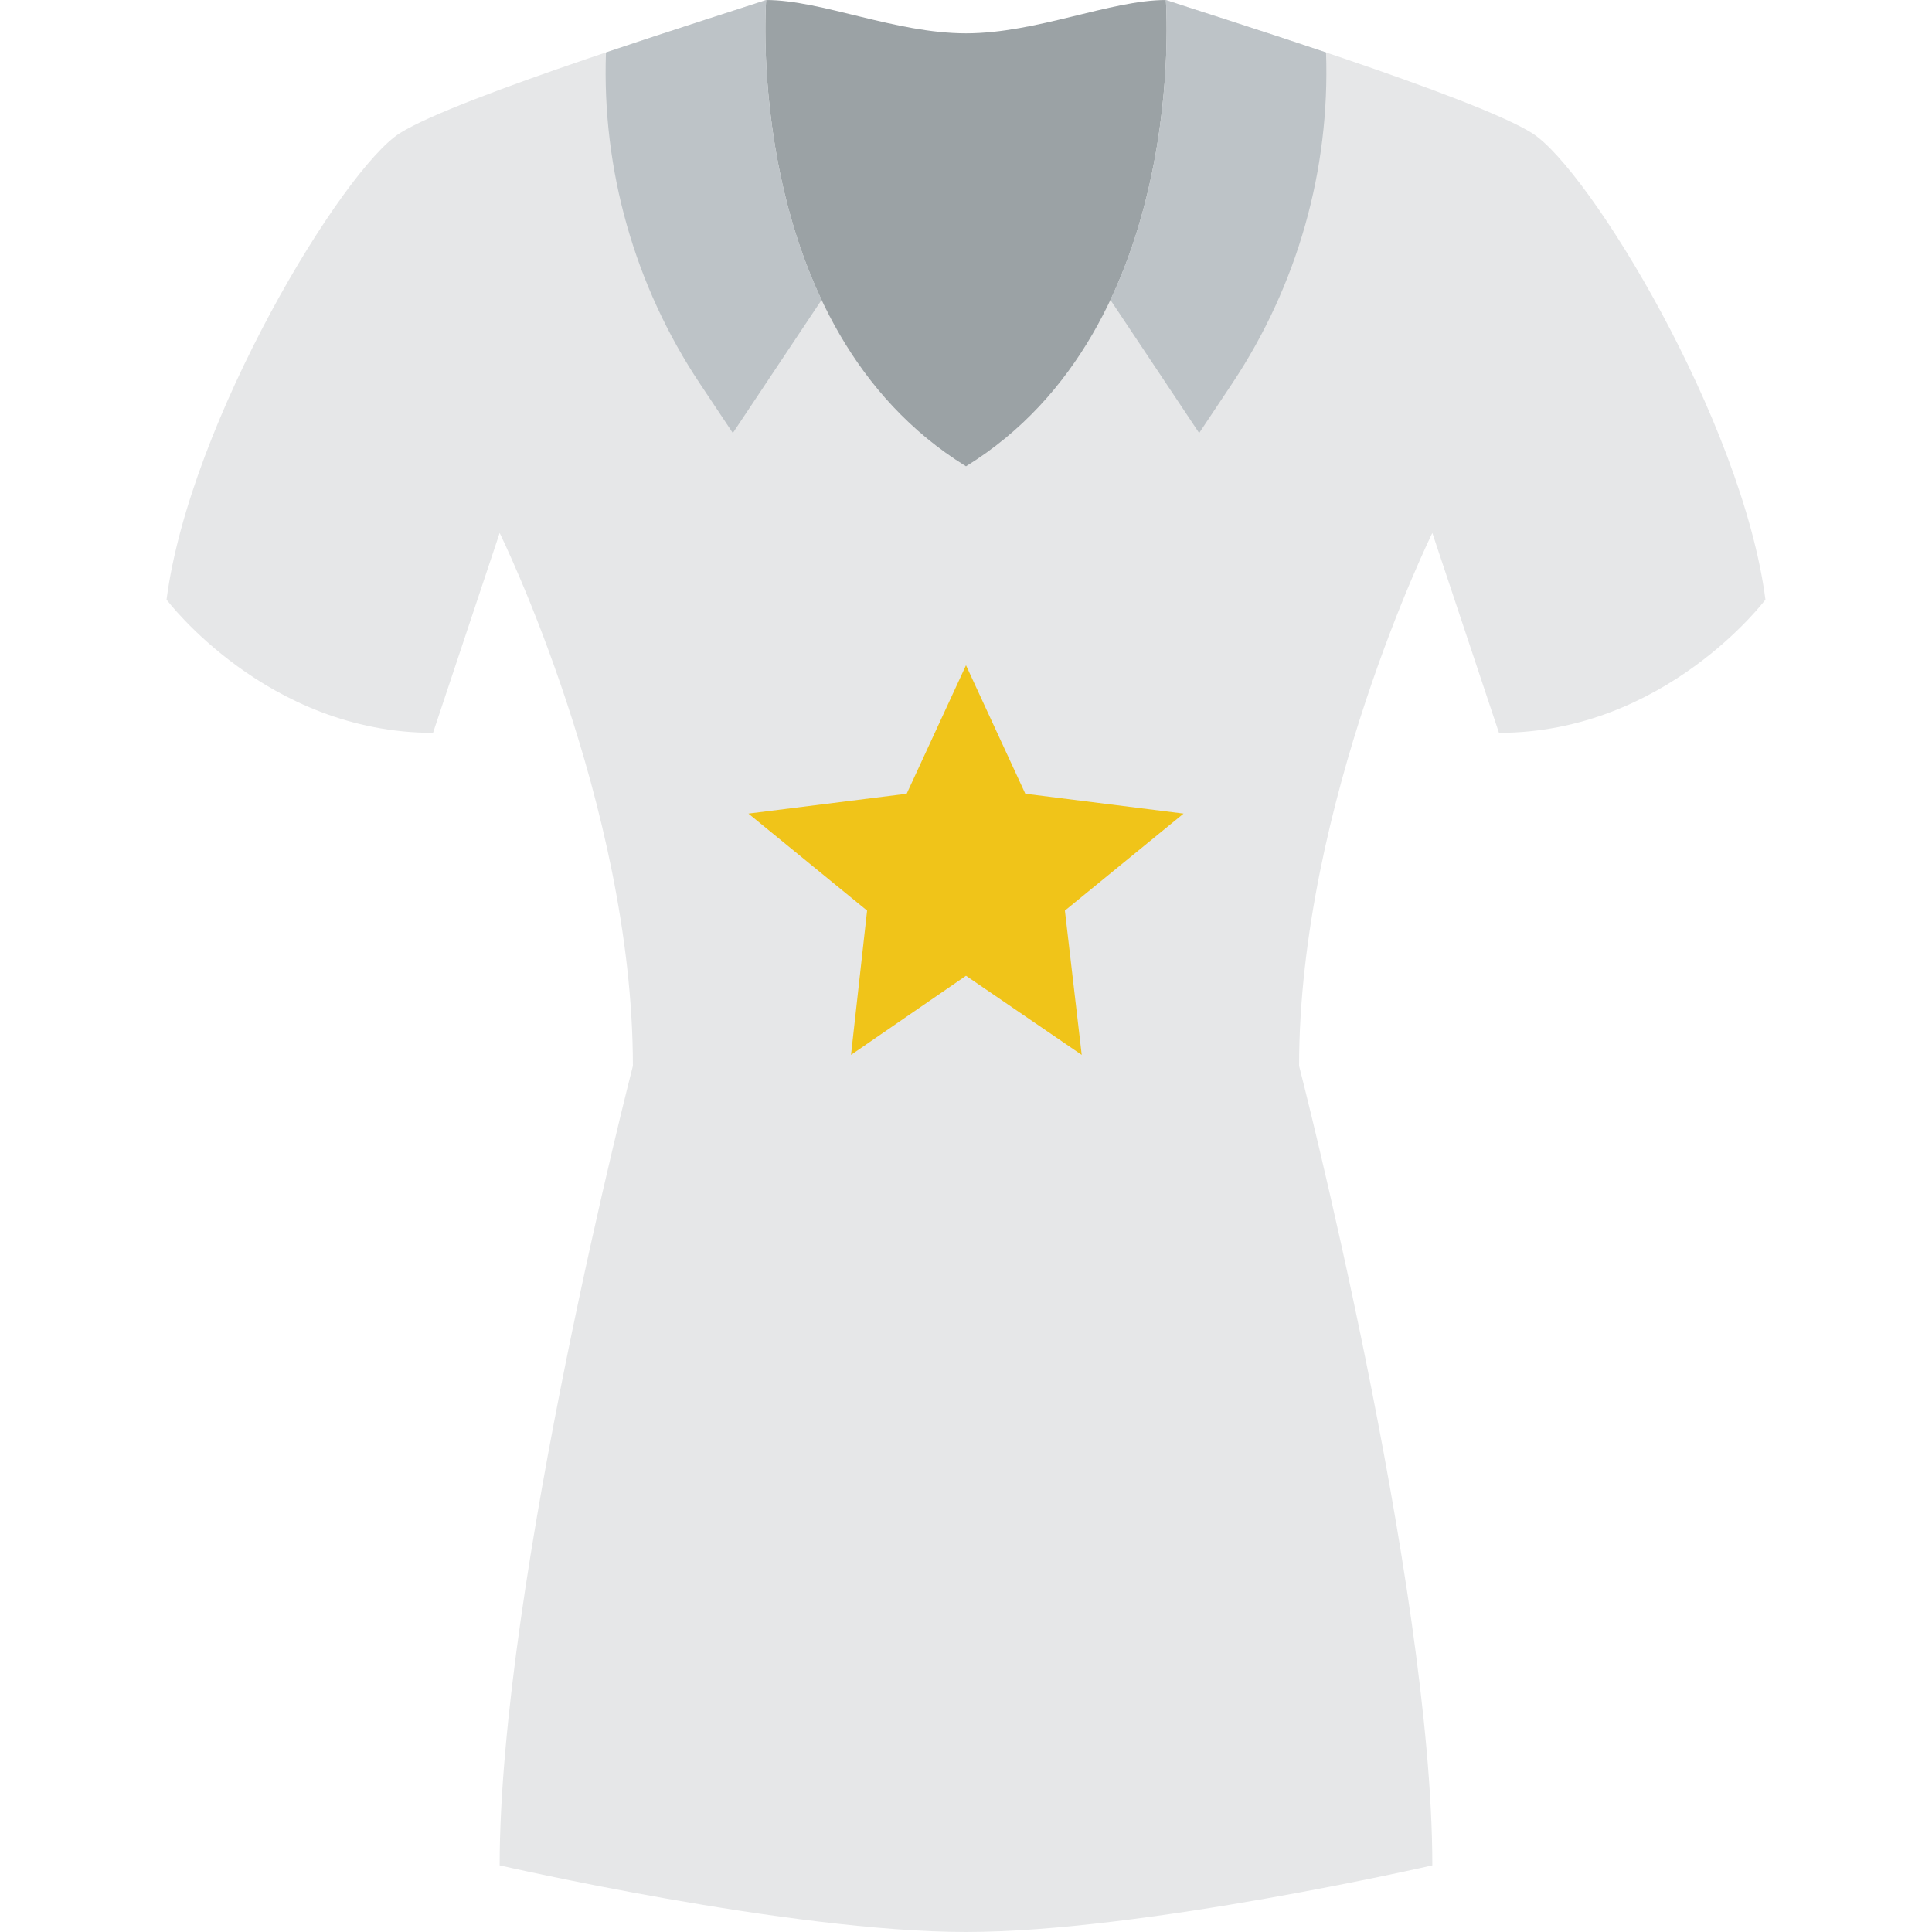 <?xml version="1.0" encoding="iso-8859-1"?>
<!-- Uploaded to: SVG Repo, www.svgrepo.com, Generator: SVG Repo Mixer Tools -->
<svg height="800px" width="800px" version="1.1" id="Layer_1" xmlns="http://www.w3.org/2000/svg" xmlns:xlink="http://www.w3.org/1999/xlink" 
	 viewBox="0 0 512.003 512.003" xml:space="preserve">
<g transform="translate(0 -1)">
	<path style="fill:#E6E7E8;" d="M105.932,36.313c15.078-9.56,83.862-30.897,97.103-35.31c0,0-6.621,86.802,52.966,123.586
		C315.588,87.804,308.967,1.003,308.967,1.003c13.241,4.414,82.026,25.75,97.103,35.31s55.614,76.138,61.793,123.586
		c0,0-26.483,35.31-70.621,35.31l-17.655-52.966c0,0-35.31,71.724-35.31,141.241c0,0,35.31,137.198,35.31,211.862
		c0,0-76.871,17.655-123.586,17.655s-123.586-17.655-123.586-17.655c0-74.664,35.31-211.862,35.31-211.862
		c0-69.517-35.31-141.241-35.31-141.241L114.76,195.21c-44.138,0-70.621-35.31-70.621-35.31
		C50.319,112.451,90.855,45.873,105.932,36.313"/>
	<path style="fill:#9BA2A5;" d="M308.967,1.003c-14.716,0-34.207,8.828-52.966,8.828c-18.759,0-38.25-8.828-52.966-8.828
		c0,0-6.621,86.802,52.966,123.586C315.588,87.804,308.967,1.003,308.967,1.003"/>
	<g>
		<path style="fill:#BDC3C7;" d="M160.587,14.895L160.587,14.895c-1.095,31.144,7.609,61.846,24.903,87.782l8.722,13.082
			l23.517-35.284C199.878,42.649,203.038,1,203.038,1C196.992,3.013,179.381,8.565,160.587,14.895"/>
		<path style="fill:#BDC3C7;" d="M351.416,14.895L351.416,14.895c1.095,31.144-7.609,61.846-24.903,87.782l-8.722,13.082
			l-23.517-35.284C312.124,42.649,308.964,1,308.964,1C315.011,3.013,332.622,8.565,351.416,14.895"/>
	</g>
	<polygon style="fill:#F0C419;" points="256.001,259.588 225.529,280.554 229.792,242.321 198.34,216.616 240.279,211.354 
		256.001,177.306 271.723,211.354 313.663,216.616 282.21,242.321 286.668,280.554 	"/>
</g>
</svg>